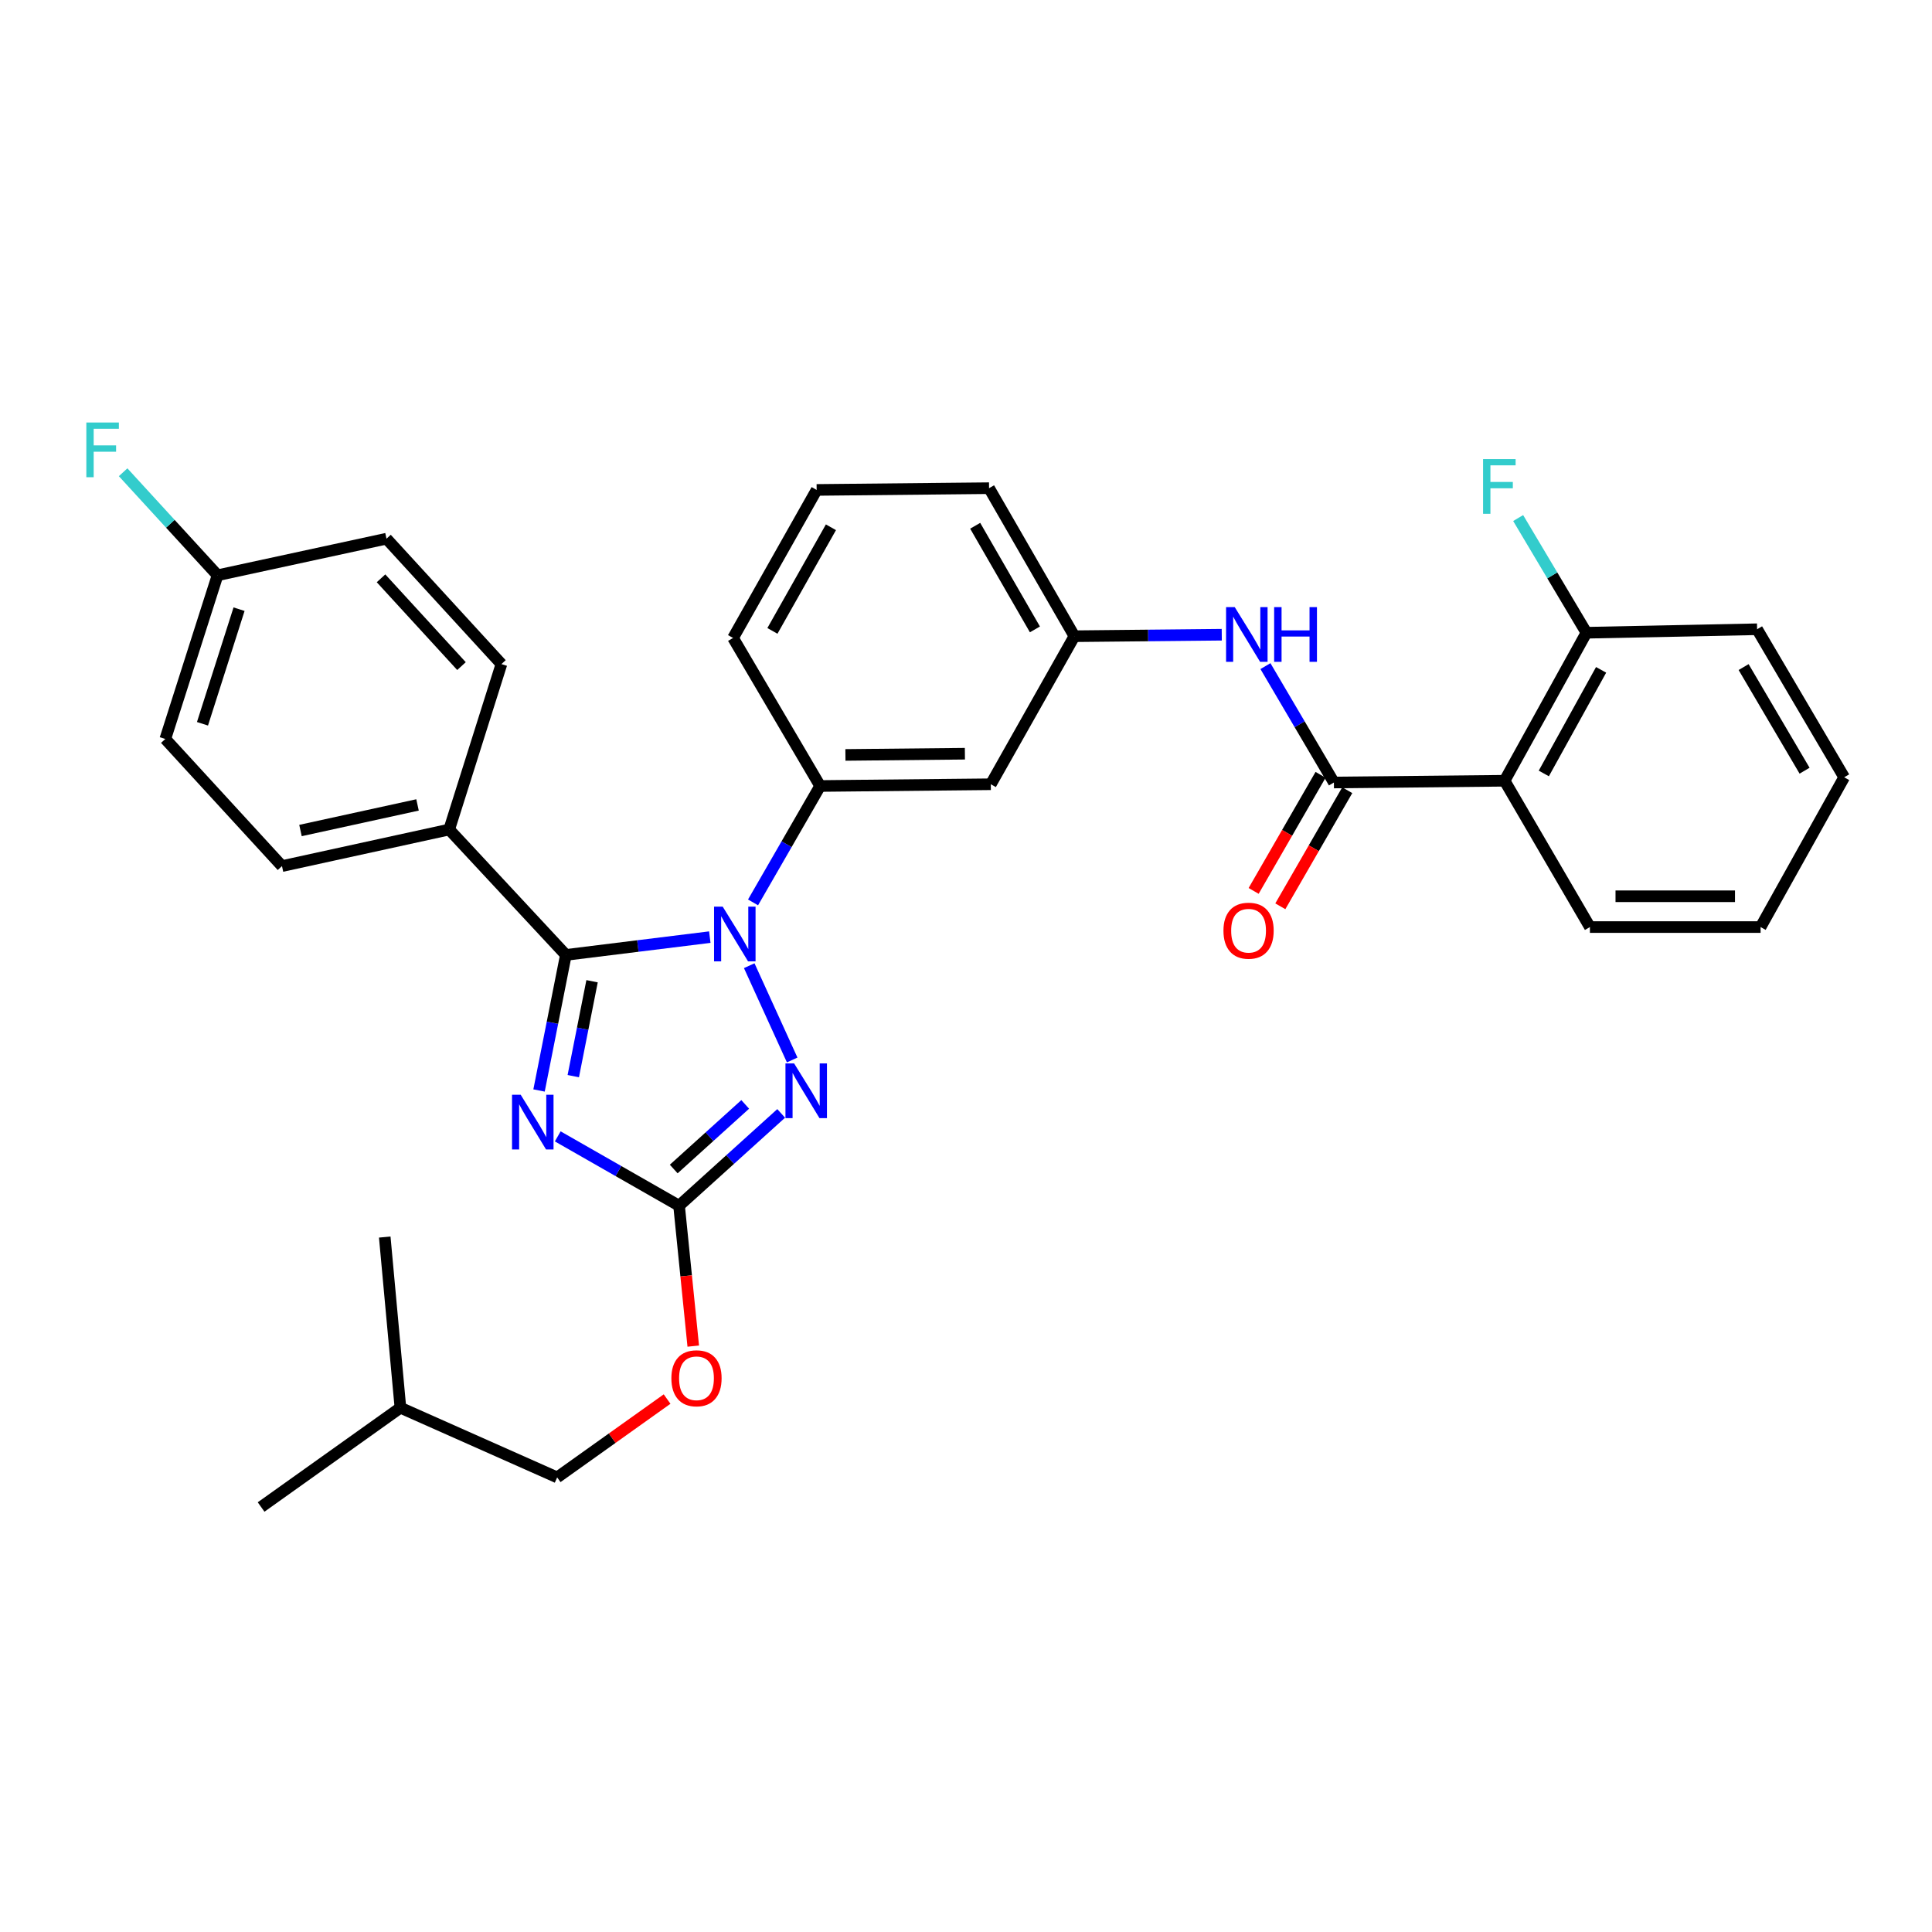 <?xml version='1.0' encoding='iso-8859-1'?>
<svg version='1.1' baseProfile='full'
              xmlns='http://www.w3.org/2000/svg'
                      xmlns:rdkit='http://www.rdkit.org/xml'
                      xmlns:xlink='http://www.w3.org/1999/xlink'
                  xml:space='preserve'
width='1000px' height='1000px' viewBox='0 0 1000 1000'>
<!-- END OF HEADER -->
<rect style='opacity:1.0;fill:#FFFFFF;stroke:none' width='1000' height='1000' x='0' y='0'> </rect>
<path class='bond-0' d='M 778.768,404.119 L 821.131,327.505' style='fill:none;fill-rule:evenodd;stroke:#000000;stroke-width:6px;stroke-linecap:butt;stroke-linejoin:miter;stroke-opacity:1' />
<path class='bond-0' d='M 799.074,400.342 L 828.729,346.712' style='fill:none;fill-rule:evenodd;stroke:#000000;stroke-width:6px;stroke-linecap:butt;stroke-linejoin:miter;stroke-opacity:1' />
<path class='bond-1' d='M 778.768,404.119 L 822.938,479.847' style='fill:none;fill-rule:evenodd;stroke:#000000;stroke-width:6px;stroke-linecap:butt;stroke-linejoin:miter;stroke-opacity:1' />
<path class='bond-2' d='M 778.768,404.119 L 690.428,405.022' style='fill:none;fill-rule:evenodd;stroke:#000000;stroke-width:6px;stroke-linecap:butt;stroke-linejoin:miter;stroke-opacity:1' />
<path class='bond-3' d='M 654.991,344.782 L 672.709,374.902' style='fill:none;fill-rule:evenodd;stroke:#0000FF;stroke-width:6px;stroke-linecap:butt;stroke-linejoin:miter;stroke-opacity:1' />
<path class='bond-3' d='M 672.709,374.902 L 690.428,405.022' style='fill:none;fill-rule:evenodd;stroke:#000000;stroke-width:6px;stroke-linecap:butt;stroke-linejoin:miter;stroke-opacity:1' />
<path class='bond-4' d='M 632.383,328.531 L 594.247,328.917' style='fill:none;fill-rule:evenodd;stroke:#0000FF;stroke-width:6px;stroke-linecap:butt;stroke-linejoin:miter;stroke-opacity:1' />
<path class='bond-4' d='M 594.247,328.917 L 556.11,329.303' style='fill:none;fill-rule:evenodd;stroke:#000000;stroke-width:6px;stroke-linecap:butt;stroke-linejoin:miter;stroke-opacity:1' />
<path class='bond-5' d='M 683.522,401.041 L 666.201,431.087' style='fill:none;fill-rule:evenodd;stroke:#000000;stroke-width:6px;stroke-linecap:butt;stroke-linejoin:miter;stroke-opacity:1' />
<path class='bond-5' d='M 666.201,431.087 L 648.881,461.133' style='fill:none;fill-rule:evenodd;stroke:#FF0000;stroke-width:6px;stroke-linecap:butt;stroke-linejoin:miter;stroke-opacity:1' />
<path class='bond-5' d='M 697.334,409.004 L 680.013,439.049' style='fill:none;fill-rule:evenodd;stroke:#000000;stroke-width:6px;stroke-linecap:butt;stroke-linejoin:miter;stroke-opacity:1' />
<path class='bond-5' d='M 680.013,439.049 L 662.693,469.095' style='fill:none;fill-rule:evenodd;stroke:#FF0000;stroke-width:6px;stroke-linecap:butt;stroke-linejoin:miter;stroke-opacity:1' />
<path class='bond-6' d='M 821.131,327.505 L 803.464,297.823' style='fill:none;fill-rule:evenodd;stroke:#000000;stroke-width:6px;stroke-linecap:butt;stroke-linejoin:miter;stroke-opacity:1' />
<path class='bond-6' d='M 803.464,297.823 L 785.797,268.141' style='fill:none;fill-rule:evenodd;stroke:#33CCCC;stroke-width:6px;stroke-linecap:butt;stroke-linejoin:miter;stroke-opacity:1' />
<path class='bond-7' d='M 821.131,327.505 L 909.472,325.699' style='fill:none;fill-rule:evenodd;stroke:#000000;stroke-width:6px;stroke-linecap:butt;stroke-linejoin:miter;stroke-opacity:1' />
<path class='bond-8' d='M 387.799,499.841 L 410.032,548.644' style='fill:none;fill-rule:evenodd;stroke:#0000FF;stroke-width:6px;stroke-linecap:butt;stroke-linejoin:miter;stroke-opacity:1' />
<path class='bond-9' d='M 367.39,485.053 L 330.143,489.659' style='fill:none;fill-rule:evenodd;stroke:#0000FF;stroke-width:6px;stroke-linecap:butt;stroke-linejoin:miter;stroke-opacity:1' />
<path class='bond-9' d='M 330.143,489.659 L 292.896,494.266' style='fill:none;fill-rule:evenodd;stroke:#000000;stroke-width:6px;stroke-linecap:butt;stroke-linejoin:miter;stroke-opacity:1' />
<path class='bond-10' d='M 389.77,467.081 L 407.137,436.955' style='fill:none;fill-rule:evenodd;stroke:#0000FF;stroke-width:6px;stroke-linecap:butt;stroke-linejoin:miter;stroke-opacity:1' />
<path class='bond-10' d='M 407.137,436.955 L 424.503,406.829' style='fill:none;fill-rule:evenodd;stroke:#000000;stroke-width:6px;stroke-linecap:butt;stroke-linejoin:miter;stroke-opacity:1' />
<path class='bond-11' d='M 404.336,576.297 L 377.911,600.186' style='fill:none;fill-rule:evenodd;stroke:#0000FF;stroke-width:6px;stroke-linecap:butt;stroke-linejoin:miter;stroke-opacity:1' />
<path class='bond-11' d='M 377.911,600.186 L 351.485,624.075' style='fill:none;fill-rule:evenodd;stroke:#000000;stroke-width:6px;stroke-linecap:butt;stroke-linejoin:miter;stroke-opacity:1' />
<path class='bond-11' d='M 385.717,571.637 L 367.219,588.36' style='fill:none;fill-rule:evenodd;stroke:#0000FF;stroke-width:6px;stroke-linecap:butt;stroke-linejoin:miter;stroke-opacity:1' />
<path class='bond-11' d='M 367.219,588.36 L 348.721,605.082' style='fill:none;fill-rule:evenodd;stroke:#000000;stroke-width:6px;stroke-linecap:butt;stroke-linejoin:miter;stroke-opacity:1' />
<path class='bond-12' d='M 351.485,624.075 L 320.086,606.13' style='fill:none;fill-rule:evenodd;stroke:#000000;stroke-width:6px;stroke-linecap:butt;stroke-linejoin:miter;stroke-opacity:1' />
<path class='bond-12' d='M 320.086,606.13 L 288.687,588.184' style='fill:none;fill-rule:evenodd;stroke:#0000FF;stroke-width:6px;stroke-linecap:butt;stroke-linejoin:miter;stroke-opacity:1' />
<path class='bond-13' d='M 351.485,624.075 L 355.157,660.412' style='fill:none;fill-rule:evenodd;stroke:#000000;stroke-width:6px;stroke-linecap:butt;stroke-linejoin:miter;stroke-opacity:1' />
<path class='bond-13' d='M 355.157,660.412 L 358.828,696.748' style='fill:none;fill-rule:evenodd;stroke:#FF0000;stroke-width:6px;stroke-linecap:butt;stroke-linejoin:miter;stroke-opacity:1' />
<path class='bond-14' d='M 279.006,564.435 L 285.951,529.35' style='fill:none;fill-rule:evenodd;stroke:#0000FF;stroke-width:6px;stroke-linecap:butt;stroke-linejoin:miter;stroke-opacity:1' />
<path class='bond-14' d='M 285.951,529.35 L 292.896,494.266' style='fill:none;fill-rule:evenodd;stroke:#000000;stroke-width:6px;stroke-linecap:butt;stroke-linejoin:miter;stroke-opacity:1' />
<path class='bond-14' d='M 296.729,557.005 L 301.59,532.446' style='fill:none;fill-rule:evenodd;stroke:#0000FF;stroke-width:6px;stroke-linecap:butt;stroke-linejoin:miter;stroke-opacity:1' />
<path class='bond-14' d='M 301.59,532.446 L 306.452,507.887' style='fill:none;fill-rule:evenodd;stroke:#000000;stroke-width:6px;stroke-linecap:butt;stroke-linejoin:miter;stroke-opacity:1' />
<path class='bond-15' d='M 292.896,494.266 L 232.5,429.362' style='fill:none;fill-rule:evenodd;stroke:#000000;stroke-width:6px;stroke-linecap:butt;stroke-linejoin:miter;stroke-opacity:1' />
<path class='bond-16' d='M 422.696,253.584 L 379.429,330.207' style='fill:none;fill-rule:evenodd;stroke:#000000;stroke-width:6px;stroke-linecap:butt;stroke-linejoin:miter;stroke-opacity:1' />
<path class='bond-16' d='M 430.089,272.917 L 399.802,326.552' style='fill:none;fill-rule:evenodd;stroke:#000000;stroke-width:6px;stroke-linecap:butt;stroke-linejoin:miter;stroke-opacity:1' />
<path class='bond-17' d='M 422.696,253.584 L 511.94,252.681' style='fill:none;fill-rule:evenodd;stroke:#000000;stroke-width:6px;stroke-linecap:butt;stroke-linejoin:miter;stroke-opacity:1' />
<path class='bond-18' d='M 345.288,724.152 L 316.838,744.425' style='fill:none;fill-rule:evenodd;stroke:#FF0000;stroke-width:6px;stroke-linecap:butt;stroke-linejoin:miter;stroke-opacity:1' />
<path class='bond-18' d='M 316.838,744.425 L 288.388,764.699' style='fill:none;fill-rule:evenodd;stroke:#000000;stroke-width:6px;stroke-linecap:butt;stroke-linejoin:miter;stroke-opacity:1' />
<path class='bond-19' d='M 379.429,330.207 L 424.503,406.829' style='fill:none;fill-rule:evenodd;stroke:#000000;stroke-width:6px;stroke-linecap:butt;stroke-linejoin:miter;stroke-opacity:1' />
<path class='bond-20' d='M 511.94,252.681 L 556.11,329.303' style='fill:none;fill-rule:evenodd;stroke:#000000;stroke-width:6px;stroke-linecap:butt;stroke-linejoin:miter;stroke-opacity:1' />
<path class='bond-20' d='M 504.754,272.136 L 535.673,325.772' style='fill:none;fill-rule:evenodd;stroke:#000000;stroke-width:6px;stroke-linecap:butt;stroke-linejoin:miter;stroke-opacity:1' />
<path class='bond-21' d='M 135.143,780.022 L 207.257,728.642' style='fill:none;fill-rule:evenodd;stroke:#000000;stroke-width:6px;stroke-linecap:butt;stroke-linejoin:miter;stroke-opacity:1' />
<path class='bond-22' d='M 207.257,728.642 L 288.388,764.699' style='fill:none;fill-rule:evenodd;stroke:#000000;stroke-width:6px;stroke-linecap:butt;stroke-linejoin:miter;stroke-opacity:1' />
<path class='bond-23' d='M 207.257,728.642 L 199.144,640.302' style='fill:none;fill-rule:evenodd;stroke:#000000;stroke-width:6px;stroke-linecap:butt;stroke-linejoin:miter;stroke-opacity:1' />
<path class='bond-24' d='M 232.5,429.362 L 145.957,448.289' style='fill:none;fill-rule:evenodd;stroke:#000000;stroke-width:6px;stroke-linecap:butt;stroke-linejoin:miter;stroke-opacity:1' />
<path class='bond-24' d='M 216.112,416.626 L 155.532,429.876' style='fill:none;fill-rule:evenodd;stroke:#000000;stroke-width:6px;stroke-linecap:butt;stroke-linejoin:miter;stroke-opacity:1' />
<path class='bond-25' d='M 232.5,429.362 L 259.54,343.732' style='fill:none;fill-rule:evenodd;stroke:#000000;stroke-width:6px;stroke-linecap:butt;stroke-linejoin:miter;stroke-opacity:1' />
<path class='bond-26' d='M 145.957,448.289 L 85.561,382.49' style='fill:none;fill-rule:evenodd;stroke:#000000;stroke-width:6px;stroke-linecap:butt;stroke-linejoin:miter;stroke-opacity:1' />
<path class='bond-27' d='M 259.54,343.732 L 200.047,278.827' style='fill:none;fill-rule:evenodd;stroke:#000000;stroke-width:6px;stroke-linecap:butt;stroke-linejoin:miter;stroke-opacity:1' />
<path class='bond-27' d='M 238.864,344.768 L 197.219,299.335' style='fill:none;fill-rule:evenodd;stroke:#000000;stroke-width:6px;stroke-linecap:butt;stroke-linejoin:miter;stroke-opacity:1' />
<path class='bond-28' d='M 112.601,297.755 L 200.047,278.827' style='fill:none;fill-rule:evenodd;stroke:#000000;stroke-width:6px;stroke-linecap:butt;stroke-linejoin:miter;stroke-opacity:1' />
<path class='bond-29' d='M 112.601,297.755 L 88.166,271.096' style='fill:none;fill-rule:evenodd;stroke:#000000;stroke-width:6px;stroke-linecap:butt;stroke-linejoin:miter;stroke-opacity:1' />
<path class='bond-29' d='M 88.166,271.096 L 63.73,244.437' style='fill:none;fill-rule:evenodd;stroke:#33CCCC;stroke-width:6px;stroke-linecap:butt;stroke-linejoin:miter;stroke-opacity:1' />
<path class='bond-30' d='M 112.601,297.755 L 85.561,382.49' style='fill:none;fill-rule:evenodd;stroke:#000000;stroke-width:6px;stroke-linecap:butt;stroke-linejoin:miter;stroke-opacity:1' />
<path class='bond-30' d='M 123.733,315.312 L 104.805,374.627' style='fill:none;fill-rule:evenodd;stroke:#000000;stroke-width:6px;stroke-linecap:butt;stroke-linejoin:miter;stroke-opacity:1' />
<path class='bond-31' d='M 512.843,405.926 L 556.11,329.303' style='fill:none;fill-rule:evenodd;stroke:#000000;stroke-width:6px;stroke-linecap:butt;stroke-linejoin:miter;stroke-opacity:1' />
<path class='bond-32' d='M 512.843,405.926 L 424.503,406.829' style='fill:none;fill-rule:evenodd;stroke:#000000;stroke-width:6px;stroke-linecap:butt;stroke-linejoin:miter;stroke-opacity:1' />
<path class='bond-32' d='M 499.429,390.12 L 437.591,390.752' style='fill:none;fill-rule:evenodd;stroke:#000000;stroke-width:6px;stroke-linecap:butt;stroke-linejoin:miter;stroke-opacity:1' />
<path class='bond-33' d='M 822.938,479.847 L 911.279,479.847' style='fill:none;fill-rule:evenodd;stroke:#000000;stroke-width:6px;stroke-linecap:butt;stroke-linejoin:miter;stroke-opacity:1' />
<path class='bond-33' d='M 836.189,463.904 L 898.028,463.904' style='fill:none;fill-rule:evenodd;stroke:#000000;stroke-width:6px;stroke-linecap:butt;stroke-linejoin:miter;stroke-opacity:1' />
<path class='bond-34' d='M 909.472,325.699 L 954.545,402.321' style='fill:none;fill-rule:evenodd;stroke:#000000;stroke-width:6px;stroke-linecap:butt;stroke-linejoin:miter;stroke-opacity:1' />
<path class='bond-34' d='M 902.491,345.275 L 934.043,398.911' style='fill:none;fill-rule:evenodd;stroke:#000000;stroke-width:6px;stroke-linecap:butt;stroke-linejoin:miter;stroke-opacity:1' />
<path class='bond-35' d='M 911.279,479.847 L 954.545,402.321' style='fill:none;fill-rule:evenodd;stroke:#000000;stroke-width:6px;stroke-linecap:butt;stroke-linejoin:miter;stroke-opacity:1' />
<path  class='atom-1' d='M 639.094 314.24
L 648.374 329.24
Q 649.294 330.72, 650.774 333.4
Q 652.254 336.08, 652.334 336.24
L 652.334 314.24
L 656.094 314.24
L 656.094 342.56
L 652.214 342.56
L 642.254 326.16
Q 641.094 324.24, 639.854 322.04
Q 638.654 319.84, 638.294 319.16
L 638.294 342.56
L 634.614 342.56
L 634.614 314.24
L 639.094 314.24
' fill='#0000FF'/>
<path  class='atom-1' d='M 659.494 314.24
L 663.334 314.24
L 663.334 326.28
L 677.814 326.28
L 677.814 314.24
L 681.654 314.24
L 681.654 342.56
L 677.814 342.56
L 677.814 329.48
L 663.334 329.48
L 663.334 342.56
L 659.494 342.56
L 659.494 314.24
' fill='#0000FF'/>
<path  class='atom-3' d='M 633.258 481.725
Q 633.258 474.925, 636.618 471.125
Q 639.978 467.325, 646.258 467.325
Q 652.538 467.325, 655.898 471.125
Q 659.258 474.925, 659.258 481.725
Q 659.258 488.605, 655.858 492.525
Q 652.458 496.405, 646.258 496.405
Q 640.018 496.405, 636.618 492.525
Q 633.258 488.645, 633.258 481.725
M 646.258 493.205
Q 650.578 493.205, 652.898 490.325
Q 655.258 487.405, 655.258 481.725
Q 655.258 476.165, 652.898 473.365
Q 650.578 470.525, 646.258 470.525
Q 641.938 470.525, 639.578 473.325
Q 637.258 476.125, 637.258 481.725
Q 637.258 487.445, 639.578 490.325
Q 641.938 493.205, 646.258 493.205
' fill='#FF0000'/>
<path  class='atom-5' d='M 374.073 469.292
L 383.353 484.292
Q 384.273 485.772, 385.753 488.452
Q 387.233 491.132, 387.313 491.292
L 387.313 469.292
L 391.073 469.292
L 391.073 497.612
L 387.193 497.612
L 377.233 481.212
Q 376.073 479.292, 374.833 477.092
Q 373.633 474.892, 373.273 474.212
L 373.273 497.612
L 369.593 497.612
L 369.593 469.292
L 374.073 469.292
' fill='#0000FF'/>
<path  class='atom-6' d='M 411.033 550.423
L 420.313 565.423
Q 421.233 566.903, 422.713 569.583
Q 424.193 572.263, 424.273 572.423
L 424.273 550.423
L 428.033 550.423
L 428.033 578.743
L 424.153 578.743
L 414.193 562.343
Q 413.033 560.423, 411.793 558.223
Q 410.593 556.023, 410.233 555.343
L 410.233 578.743
L 406.553 578.743
L 406.553 550.423
L 411.033 550.423
' fill='#0000FF'/>
<path  class='atom-8' d='M 269.506 566.64
L 278.786 581.64
Q 279.706 583.12, 281.186 585.8
Q 282.666 588.48, 282.746 588.64
L 282.746 566.64
L 286.506 566.64
L 286.506 594.96
L 282.626 594.96
L 272.666 578.56
Q 271.506 576.64, 270.266 574.44
Q 269.066 572.24, 268.706 571.56
L 268.706 594.96
L 265.026 594.96
L 265.026 566.64
L 269.506 566.64
' fill='#0000FF'/>
<path  class='atom-11' d='M 347.502 713.39
Q 347.502 706.59, 350.862 702.79
Q 354.222 698.99, 360.502 698.99
Q 366.782 698.99, 370.142 702.79
Q 373.502 706.59, 373.502 713.39
Q 373.502 720.27, 370.102 724.19
Q 366.702 728.07, 360.502 728.07
Q 354.262 728.07, 350.862 724.19
Q 347.502 720.31, 347.502 713.39
M 360.502 724.87
Q 364.822 724.87, 367.142 721.99
Q 369.502 719.07, 369.502 713.39
Q 369.502 707.83, 367.142 705.03
Q 364.822 702.19, 360.502 702.19
Q 356.182 702.19, 353.822 704.99
Q 351.502 707.79, 351.502 713.39
Q 351.502 719.11, 353.822 721.99
Q 356.182 724.87, 360.502 724.87
' fill='#FF0000'/>
<path  class='atom-22' d='M 44.689 218.69
L 61.529 218.69
L 61.529 221.93
L 48.489 221.93
L 48.489 230.53
L 60.089 230.53
L 60.089 233.81
L 48.489 233.81
L 48.489 247.01
L 44.689 247.01
L 44.689 218.69
' fill='#33CCCC'/>
<path  class='atom-28' d='M 767.638 237.618
L 784.478 237.618
L 784.478 240.858
L 771.438 240.858
L 771.438 249.458
L 783.038 249.458
L 783.038 252.738
L 771.438 252.738
L 771.438 265.938
L 767.638 265.938
L 767.638 237.618
' fill='#33CCCC'/>
</svg>
